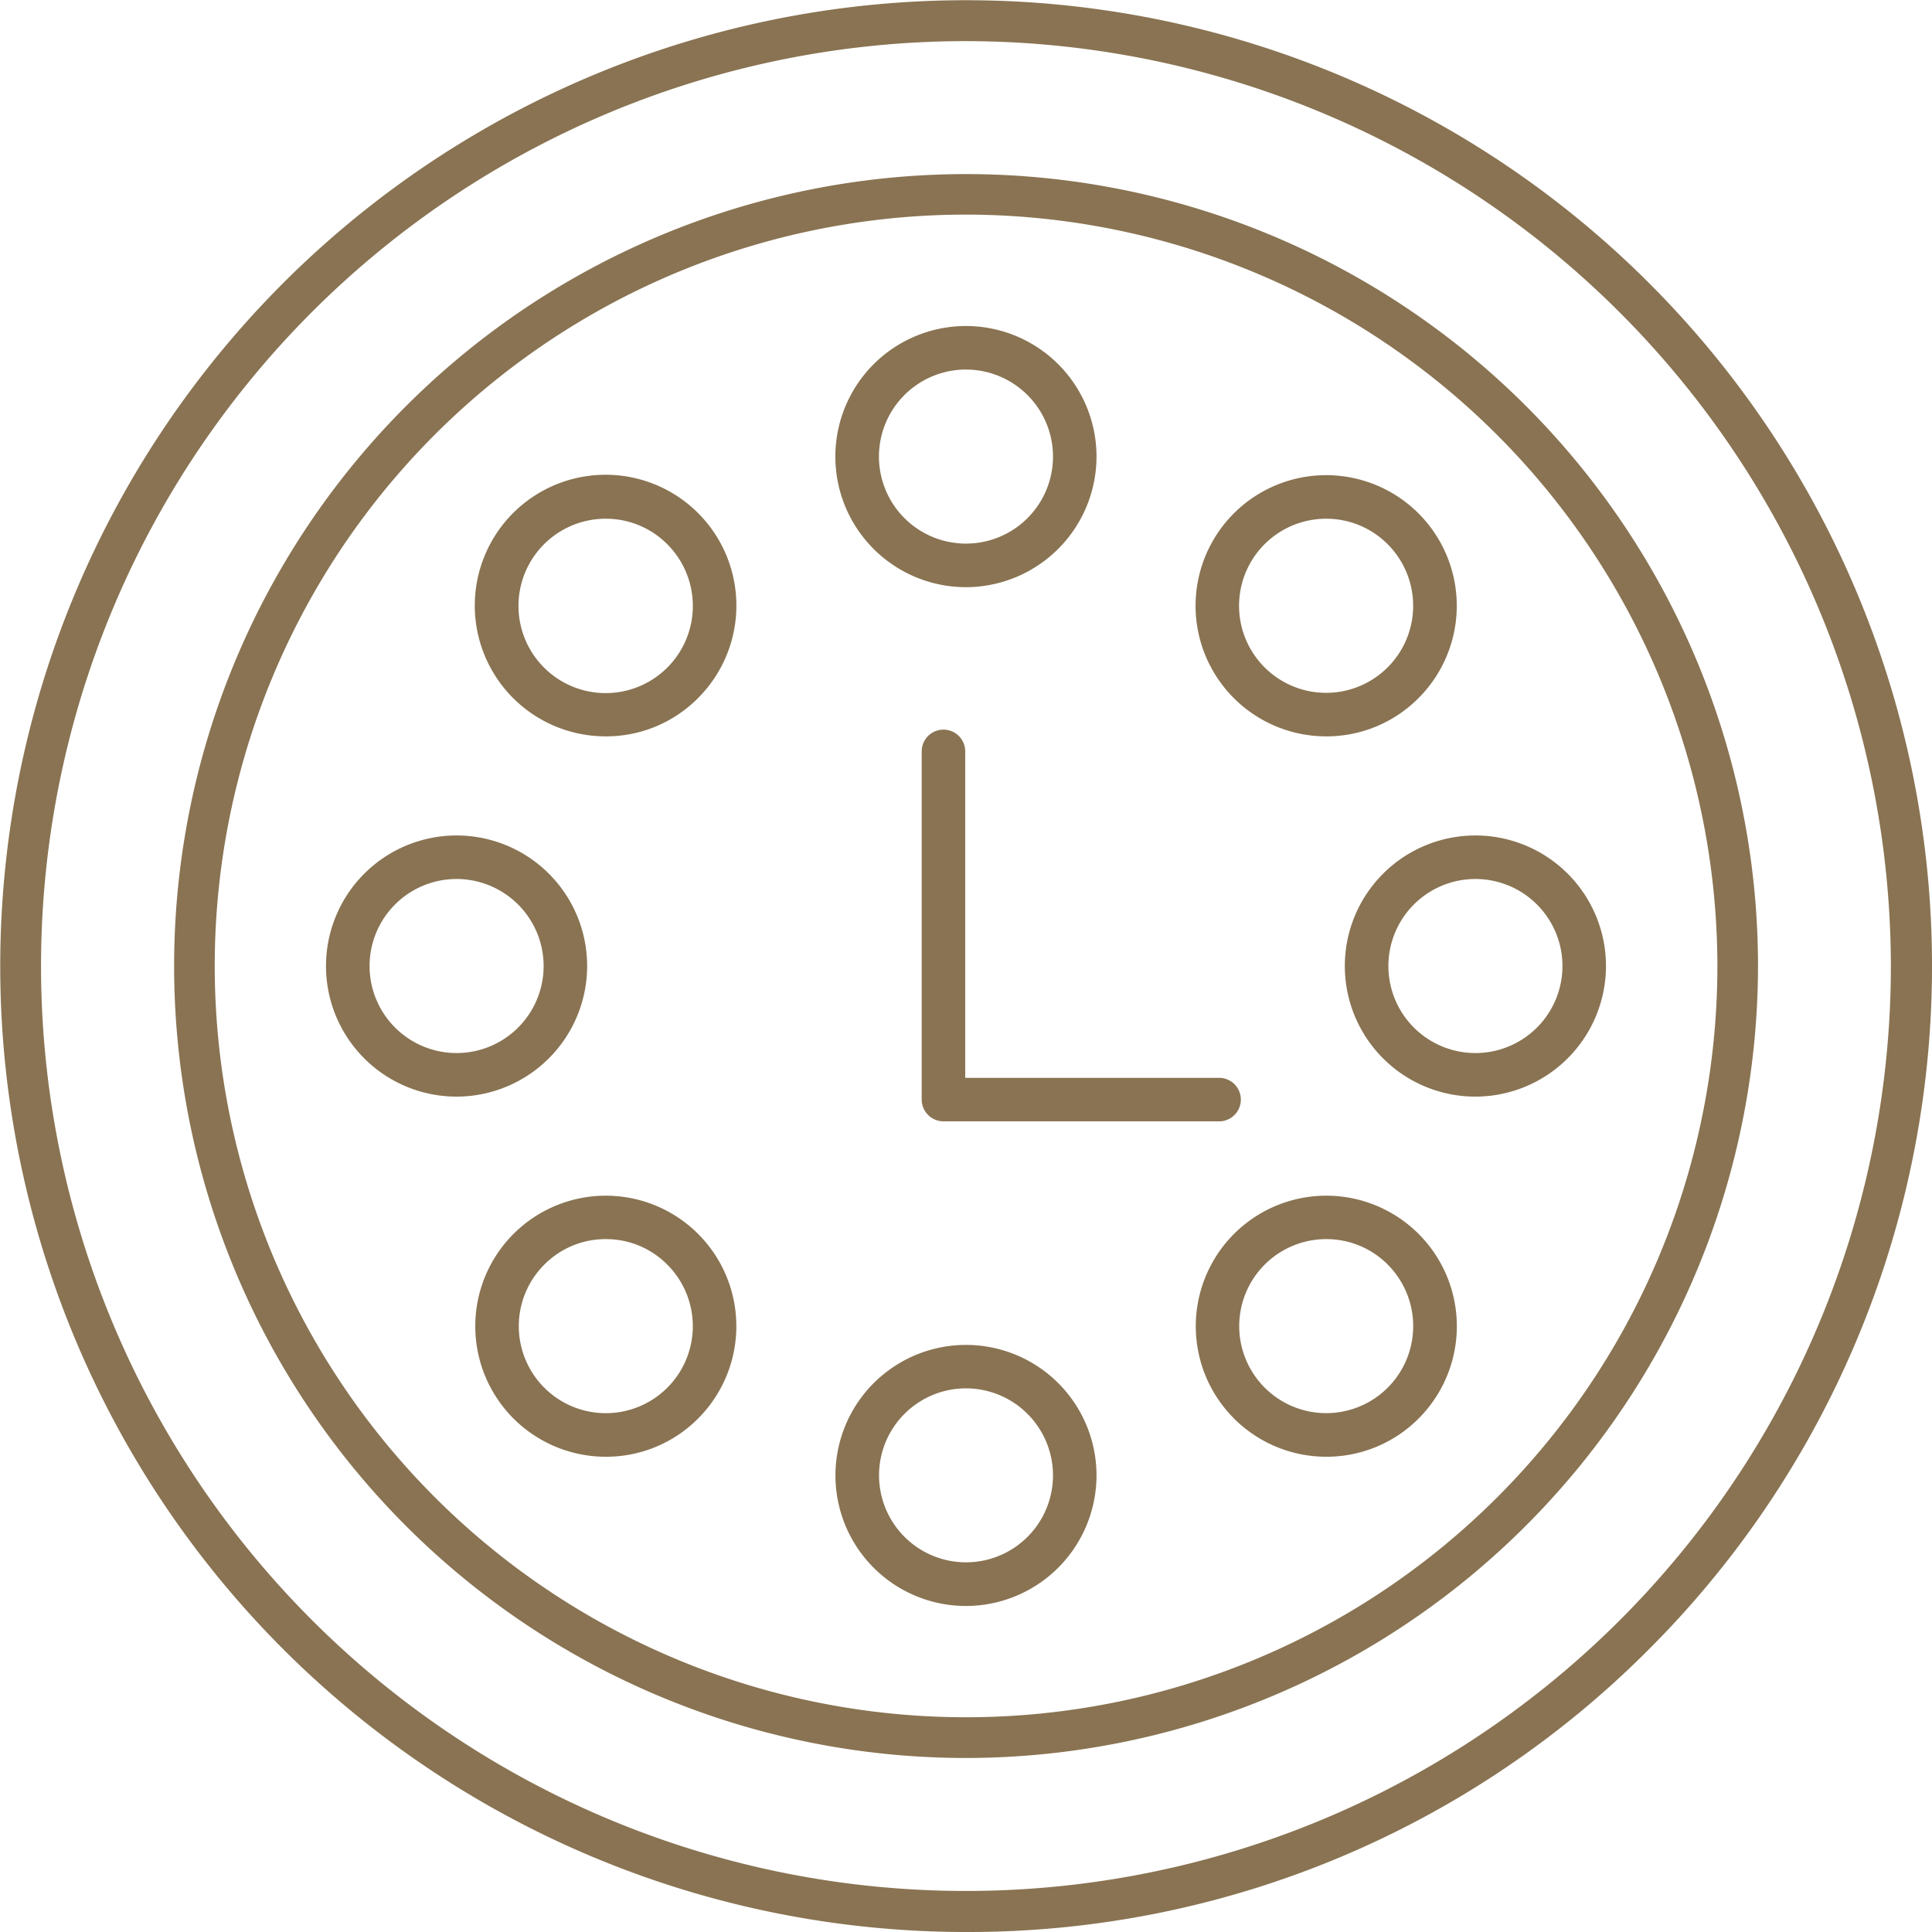 <svg xmlns="http://www.w3.org/2000/svg" width="87" height="87" viewBox="0 0 87 87">
  <g id="Gruppe_21" data-name="Gruppe 21" transform="translate(-1026.593 -920.761)">
    <path id="Pfad_796" data-name="Pfad 796" d="M78.095,444.756a43.495,43.495,0,1,1,30.757-12.737,43.221,43.221,0,0,1-30.757,12.737m0-85.148a41.65,41.65,0,1,0,41.646,41.651,41.7,41.7,0,0,0-41.646-41.651" transform="translate(992 563.005)" fill="#897352"/>
    <path id="Pfad_797" data-name="Pfad 797" d="M78.095,436.92a35.662,35.662,0,1,1,35.663-35.663A35.7,35.7,0,0,1,78.095,436.92m0-69.5a33.833,33.833,0,1,0,33.834,33.833,33.87,33.87,0,0,0-33.834-33.833" transform="translate(992 563.005)" fill="#897352"/>
    <path id="Pfad_798" data-name="Pfad 798" d="M80.641,385.191a5.88,5.88,0,1,1,5.875-5.88,5.888,5.888,0,0,1-5.875,5.88m0-9.8a3.919,3.919,0,1,0,3.916,3.92,3.923,3.923,0,0,0-3.916-3.92" transform="translate(989.454 562.011)" fill="#897352"/>
    <path id="Pfad_799" data-name="Pfad 799" d="M80.641,434.174a5.878,5.878,0,1,1,5.875-5.875,5.886,5.886,0,0,1-5.875,5.875m0-9.8a3.917,3.917,0,1,0,3.916,3.92,3.923,3.923,0,0,0-3.916-3.92" transform="translate(989.454 558.906)" fill="#897352"/>
    <path id="Pfad_800" data-name="Pfad 800" d="M97.957,392.364a5.881,5.881,0,1,1,4.16-1.725,5.836,5.836,0,0,1-4.16,1.725m0-9.8a3.92,3.92,0,1,0,2.77,1.15,3.891,3.891,0,0,0-2.77-1.15" transform="translate(988.356 561.556)" fill="#897352"/>
    <path id="Pfad_801" data-name="Pfad 801" d="M63.321,427a5.878,5.878,0,1,1,4.155-1.72A5.839,5.839,0,0,1,63.321,427m0-9.8a3.877,3.877,0,0,0-2.77,1.149,3.918,3.918,0,1,0,5.54,0,3.877,3.877,0,0,0-2.77-1.149" transform="translate(990.552 559.36)" fill="#897352"/>
    <path id="Pfad_802" data-name="Pfad 802" d="M97.957,427a5.878,5.878,0,1,1,4.16-1.72,5.852,5.852,0,0,1-4.16,1.72m0-9.8a3.918,3.918,0,1,0,2.77,6.69,3.923,3.923,0,0,0,0-5.545,3.883,3.883,0,0,0-2.77-1.145" transform="translate(988.356 559.36)" fill="#897352"/>
    <path id="Pfad_803" data-name="Pfad 803" d="M63.321,392.364a5.89,5.89,0,1,1,4.155-1.725,5.823,5.823,0,0,1-4.155,1.725m0-9.8a3.926,3.926,0,1,0,2.77,1.15,3.895,3.895,0,0,0-2.77-1.15" transform="translate(990.552 561.556)" fill="#897352"/>
    <path id="Pfad_804" data-name="Pfad 804" d="M105.131,409.685a5.88,5.88,0,1,1,5.88-5.88,5.887,5.887,0,0,1-5.88,5.88m0-9.8a3.919,3.919,0,1,0,3.92,3.92,3.921,3.921,0,0,0-3.92-3.92" transform="translate(987.901 560.458)" fill="#897352"/>
    <path id="Pfad_805" data-name="Pfad 805" d="M56.147,409.685a5.88,5.88,0,1,1,5.88-5.88,5.887,5.887,0,0,1-5.88,5.88m0-9.8a3.919,3.919,0,1,0,3.92,3.92,3.923,3.923,0,0,0-3.92-3.92" transform="translate(991.006 560.458)" fill="#897352"/>
    <path id="Pfad_806" data-name="Pfad 806" d="M92.4,410.664H79.988a.982.982,0,0,1-.98-.98V394.005a.98.98,0,1,1,1.96,0v14.7H92.4a.98.98,0,1,1,0,1.96" transform="translate(989.09 560.592)" fill="#897352"/>
  </g>
</svg>
